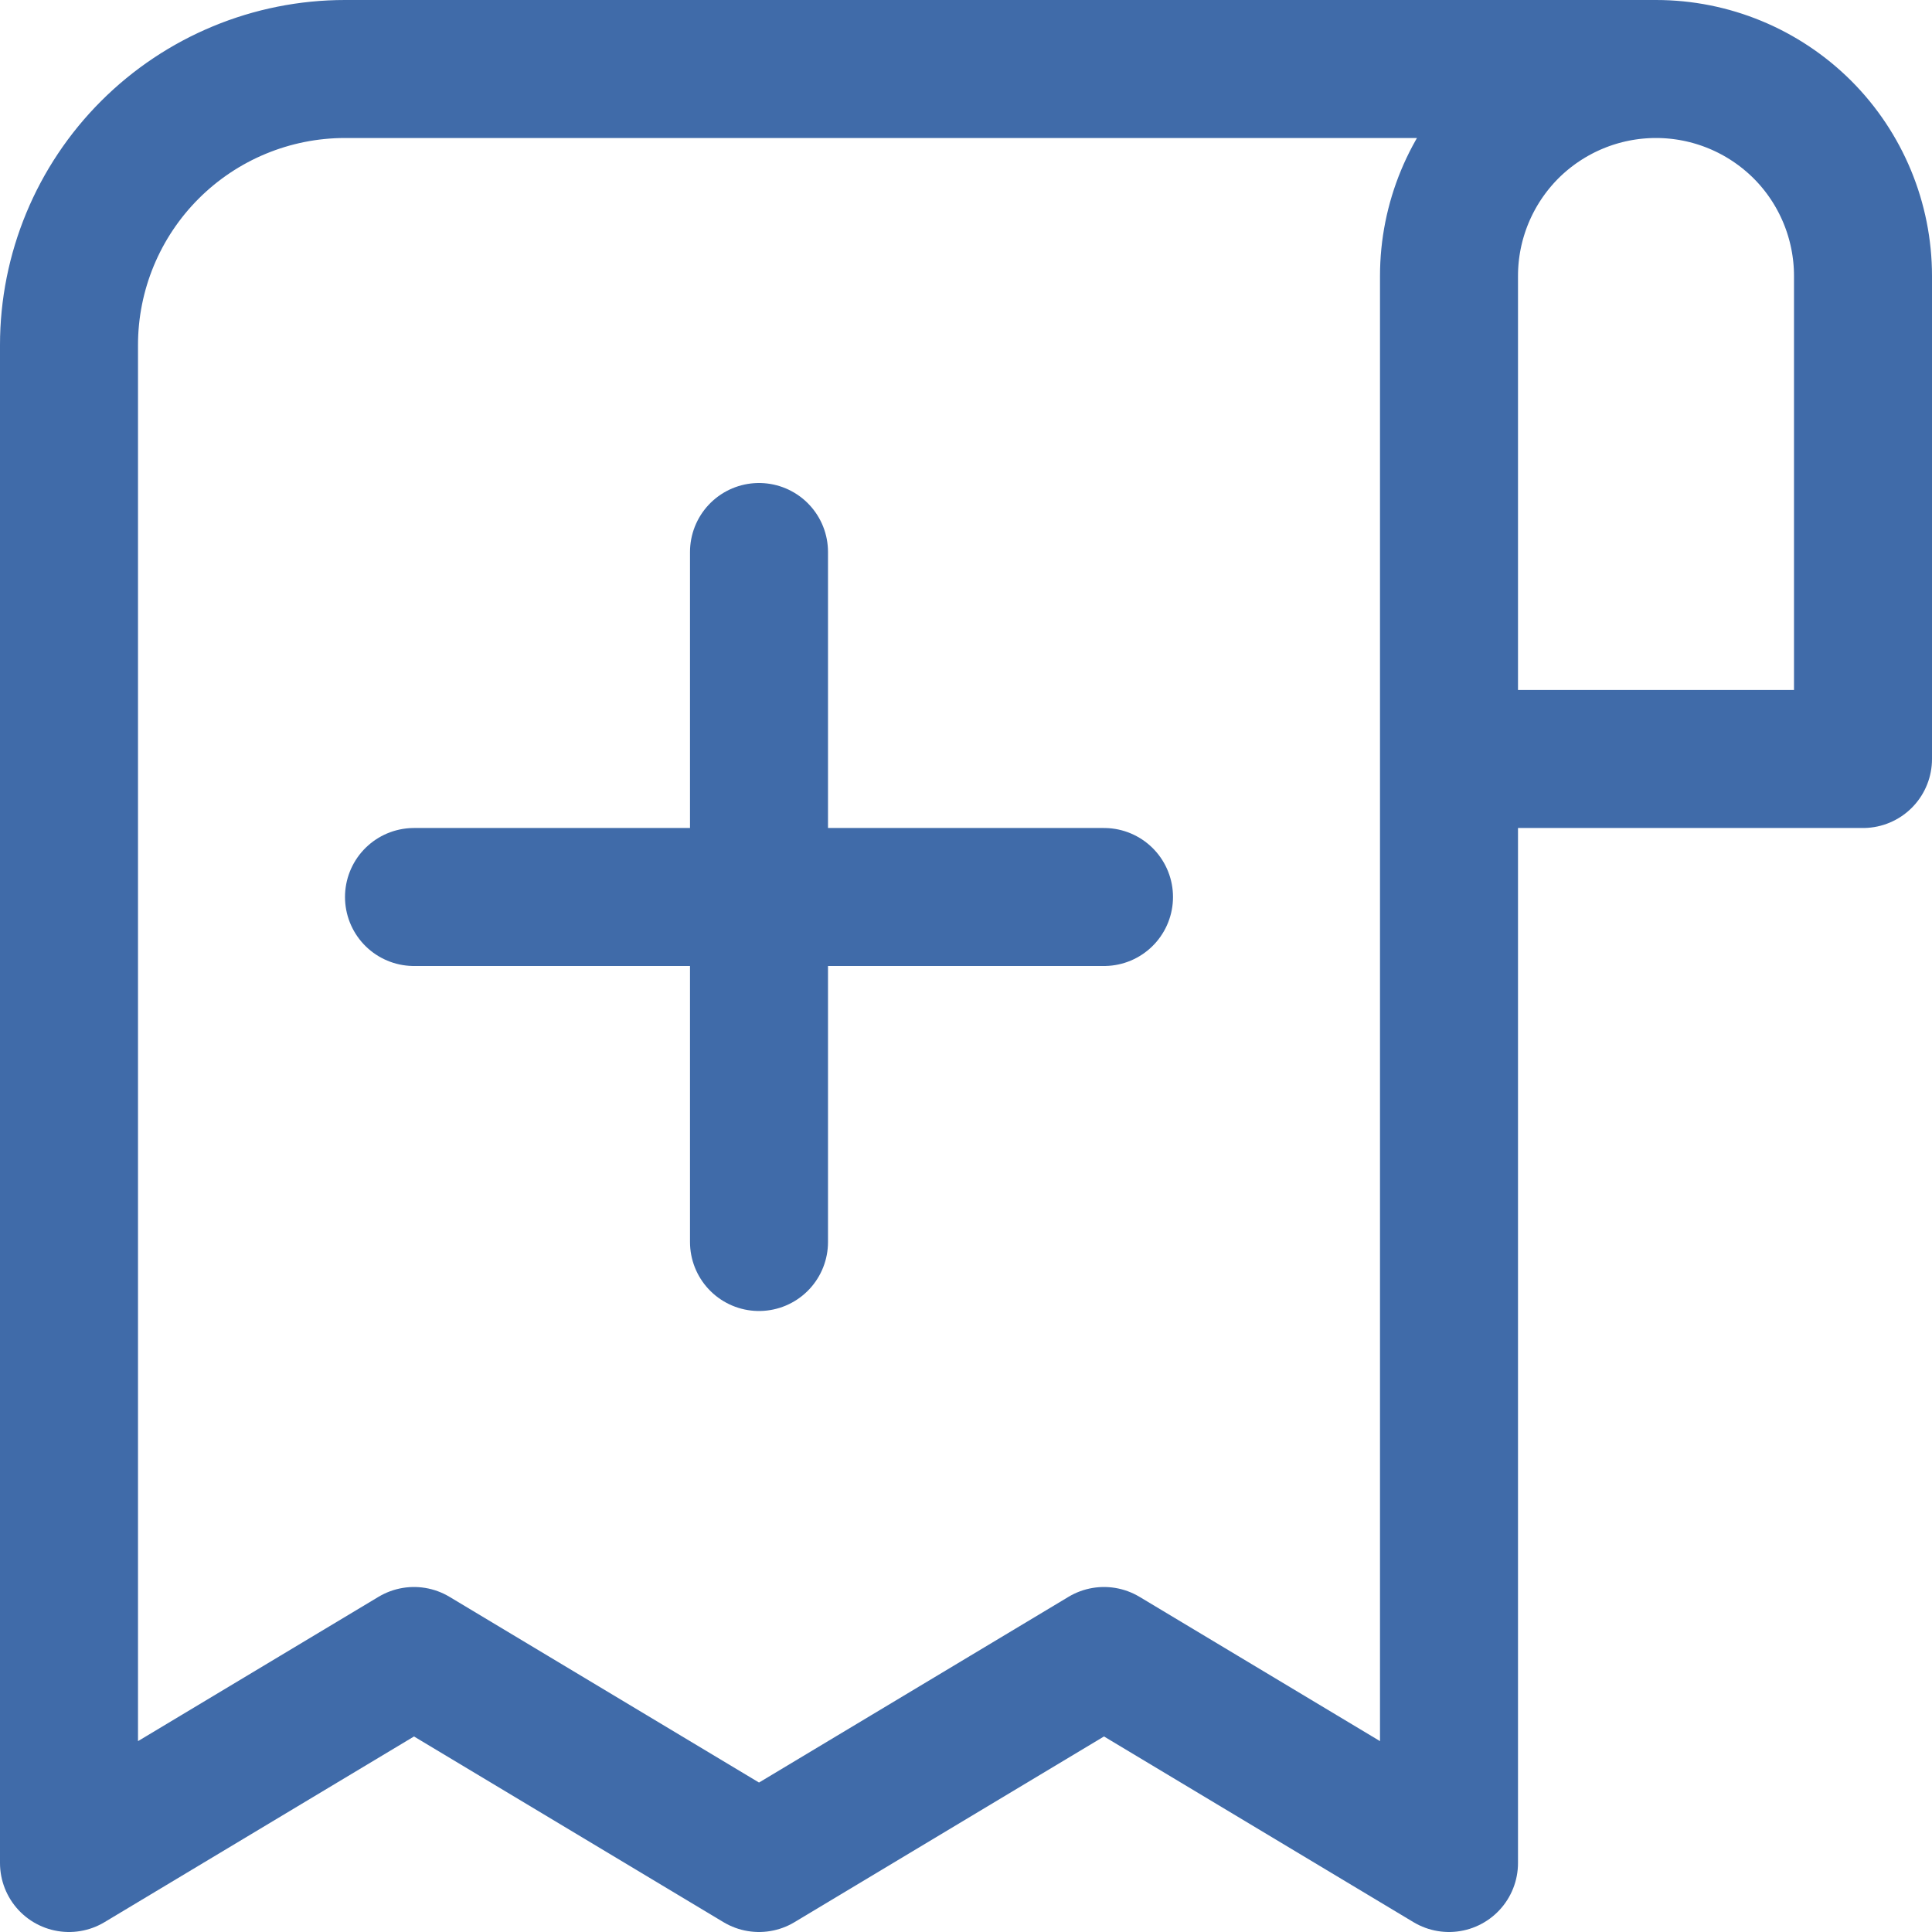 <svg xmlns="http://www.w3.org/2000/svg" fill="none" viewBox="0 0 14 14" id="Receipt-Add--Streamline-Core.svg"><desc>Receipt Add Streamline Icon: https://streamlinehq.com</desc><g id="receipt-add--shop-shopping-pay-payment-store-cash-bill-receipt-add-plus-new"><path id="Vector" stroke="#406ba9" stroke-linecap="round" stroke-linejoin="round" d="M8 6.5H3" stroke-width="1"></path><path id="Vector_2" stroke="#406ba9" stroke-linecap="round" stroke-linejoin="round" d="M5.5 4v5" stroke-width="1"></path><path id="Vector_3" stroke="#406ba9" stroke-linecap="round" stroke-linejoin="round" d="M12 0.5H2.5c-0.53 0 -1.039 0.211 -1.414 0.586C0.711 1.461 0.5 1.97 0.5 2.5v11L3 12l2.5 1.5L8 12l2.5 1.5V2c0 -0.398 0.158 -0.779 0.439 -1.061C11.221 0.658 11.602 0.5 12 0.5c0.398 0 0.779 0.158 1.061 0.439 0.281 0.281 0.439 0.663 0.439 1.061v3.5h-3" stroke-width="1"></path></g></svg>